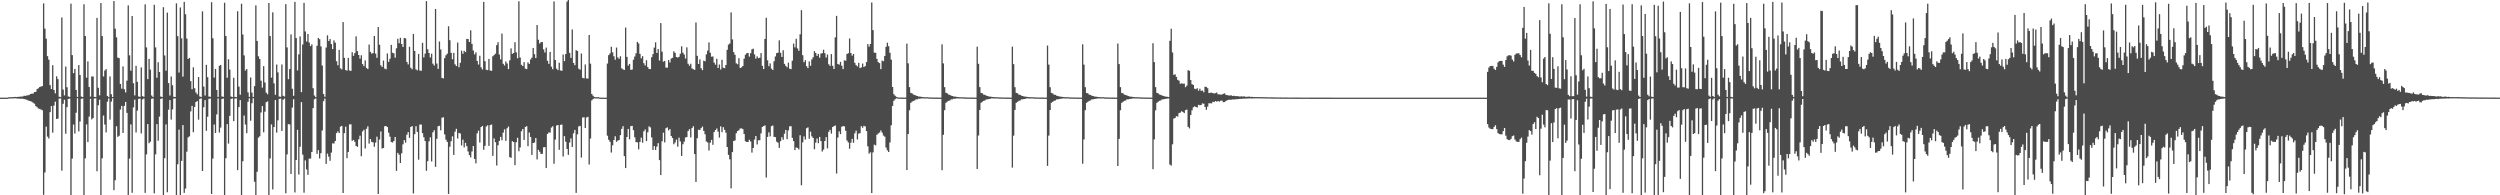 <?xml version="1.0" encoding="UTF-8"?>
<svg xmlns="http://www.w3.org/2000/svg" width="1920" height="150">
  <path d="M0 75.000h1v1.000H0zM1 75.000h1v1.000H1zM2 75.000h1v1.000H2zM3 75.000h1v1.000H3zM4 75.000h1v1.000H4zM5 75.000h1v1.000H5zM6 74.721h1v1.000H6zM7 74.657h1v1.000H7zM8 74.641h1v1.000H8zM9 74.606h1v1.000H9zM10 74.554h1v1.000H10zM11 74.407h1v1.057H11zM12 74.533h1v1.025H12zM13 74.414h1v1.311H13zM14 74.387h1v1.261H14zM15 74.213h1v1.637H15zM16 74.183h1v1.655H16zM17 74.062h1v1.769H17zM18 73.533h1v2.534H18zM19 73.615h1v2.662H19zM20 73.366h1v3.236H20zM21 73.178h1v3.875H21zM22 72.835h1v4.687H22zM23 72.196h1v5.534H23zM24 71.903h1v6.260H24zM25 71.883h1v7.068H25zM26 70.674h1v9.011H26zM27 70.576h1v10.899H27zM28 68.465h1v13.840H28zM29 67.781h1v15.550H29zM30 66.824h1v16.786H30zM31 66.460h1v17.638H31zM32 66.087h1v18.599H32zM33 2.625h1v146.970H33zM34 22.007h1v110.426H34zM35 29.675h1v67.621H35zM36 43.105h1v61.819H36zM37 45.831h1v60.583H37zM38 65.387h1v20.712H38zM39 68.349h1v13.113H39zM40 50.082h1v51.821H40zM41 69.115h1v12.012H41zM42 71.684h1v6.374H42zM43 58.637h1v32.746H43zM44 60.775h1v30.318H44zM45 74.286h1v1.412H45zM46 74.551h1v1.000H46zM47 13.396h1v117.659H47zM48 68.758h1v10.959H48zM49 73.251h1v3.390H49zM50 51.100h1v51.624H50zM51 67.030h1v15.248H51zM52 74.094h1v1.865H52zM53 74.371h1v1.325H53zM54 2.806h1v147.192H54zM55 42.355h1v79.452H55zM56 56.154h1v39.471H56zM57 52.920h1v49.660H57zM58 69.047h1v17.507H58zM59 74.458h1v1.007H59zM60 49.958h1v50.970H60zM61 57.578h1v35.774H61zM62 74.149h1v1.710H62zM63 74.490h1v1.055H63zM64 3.284h1v146.713H64zM65 27.667h1v93.912H65zM66 59.674h1v35.859H66zM67 47.136h1v62.009H67zM68 66.797h1v22.762H68zM69 74.176h1v1.678H69zM70 58.669h1v33.053H70zM71 58.804h1v31.890H71zM72 74.409h1v1.188H72zM73 74.531h1v1.000H73zM74 13.737h1v117.776H74zM75 67.413h1v13.412H75zM76 73.235h1v3.365H76zM77 2.357h1v147.640H77zM78 27.718h1v93.906H78zM79 58.747h1v29.974H79zM80 54.165h1v41.457H80zM81 53.018h1v48.667H81zM82 73.700h1v4.385H82zM83 74.597h1v1.000H83zM84 58.694h1v33.158H84zM85 72.384h1v5.660H85zM86 74.494h1v1.000H86zM87 0.794h1v145.205H87zM88 22.023h1v116.409H88zM89 28.677h1v68.301H89zM90 44.252h1v60.857H90zM91 44.630h1v59.651H91zM92 64.476h1v19.684H92zM93 68.088h1v13.250H93zM94 51.009h1v51.084H94zM95 68.536h1v12.815H95zM96 70.976h1v7.308H96zM97 61.945h1v24.735H97zM98 4.154h1v145.843H98zM99 42.496h1v79.314H99zM100 54.256h1v41.274H100zM101 12.284h1v135.798H101zM102 63.888h1v18.578H102zM103 73.256h1v3.271H103zM104 50.560h1v51.164H104zM105 62.851h1v22.069H105zM106 74.100h1v1.849H106zM107 74.384h1v1.311H107zM108 51.746h1v50.773H108zM109 73.824h1v2.504H109zM110 74.366h1v1.259H110zM111 3.337h1v144.770H111zM112 36.390h1v82.185H112zM113 60.786h1v34.495H113zM114 45.268h1v64.785H114zM115 53.474h1v55.334H115zM116 73.368h1v2.527H116zM117 74.469h1v1.117H117zM118 3.678h1v144.779H118zM119 36.401h1v82.169H119zM120 59.686h1v35.628H120zM121 47.802h1v60.292H121zM122 55.289h1v34.241H122zM123 74.121h1v1.884H123zM124 74.480h1v1.062H124zM125 5.544h1v144.454H125zM126 42.597h1v78.921H126zM127 54.277h1v41.261H127zM128 9.675h1v137.961H128zM129 63.789h1v20.483H129zM130 73.357h1v3.481H130zM131 58.731h1v33.140H131zM132 65.497h1v18.514H132zM133 74.361h1v1.300H133zM134 74.506h1v1.000H134zM135 2.563h1v147.434H135zM136 27.747h1v98.408H136zM137 55.701h1v43.879H137zM138 5.738h1v144.260H138zM139 29.455h1v94.105H139zM140 58.827h1v37.248H140zM141 1.433h1v146.670H141zM142 10.966h1v133.852H142zM143 29.656h1v86.838H143zM144 45.293h1v60.205H144zM145 44.435h1v60.274H145zM146 62.329h1v23.220H146zM147 68.516h1v12.815H147zM148 51.688h1v49.871H148zM149 67.758h1v14.472H149zM150 70.997h1v7.365H150zM151 72.423h1v5.191H151zM152 59.120h1v32.783H152zM153 74.110h1v1.822H153zM154 74.517h1v1.000H154zM155 8.691h1v122.653H155zM156 66.463h1v15.912H156zM157 73.373h1v3.477H157zM158 49.750h1v50.706H158zM159 59.274h1v30.375H159zM160 74.114h1v1.801H160zM161 74.341h1v1.284H161zM162 1.689h1v147.301H162zM163 29.402h1v92.379H163zM164 59.583h1v36.033H164zM165 52.936h1v49.228H165zM166 69.044h1v18.830H166zM167 74.437h1v1.170H167zM168 50.510h1v51.279H168zM169 49.876h1v48.100H169zM170 74.062h1v1.897H170zM171 74.357h1v1.314H171zM172 2.076h1v147.922H172zM173 27.642h1v93.917H173zM174 59.681h1v35.637H174zM175 45.506h1v64.792H175zM176 53.471h1v35.504H176zM177 74.144h1v1.820H177zM178 74.490h1v1.055H178zM179 59.683h1v33.366H179zM180 74.391h1v1.257H180zM181 74.577h1v1.000H181zM182 8.599h1v122.081H182zM183 66.502h1v15.793H183zM184 72.778h1v4.097H184zM185 2.859h1v147.139H185zM186 26.543h1v97.321H186zM187 42.558h1v46.147H187zM188 54.153h1v41.462H188zM189 53.025h1v49.276H189zM190 70.972h1v7.148H190zM191 74.419h1v1.032H191zM192 59.498h1v33.247H192zM193 71.143h1v8.144H193zM194 74.444h1v1.019H194zM195 66.158h1v73.407H195zM196 4.136h1v145.862H196zM197 31.437h1v100.452H197zM198 43.263h1v62.446H198zM199 45.291h1v59.372H199zM200 61.945h1v24.431H200zM201 67.298h1v14.143H201zM202 50.800h1v50.832H202zM203 63.348h1v22.419H203zM204 71.175h1v7.333H204zM205 72.382h1v5.484H205zM206 2.298h1v147.700H206zM207 27.692h1v93.951H207zM208 59.635h1v35.898H208zM209 9.446h1v136.075H209zM210 64.034h1v33.547H210zM211 72.805h1v4.072H211zM212 49.571h1v52.251H212zM213 55.547h1v36.855H213zM214 74.151h1v1.781H214zM215 74.348h1v1.307H215zM216 49.491h1v51.075H216zM217 73.586h1v2.946H217zM218 74.160h1v1.540H218zM219 3.165h1v145.264H219zM220 36.383h1v82.187H220zM221 60.807h1v34.504H221zM222 53.032h1v42.492H222zM223 26.399h1v107.183H223zM224 68.154h1v14.481H224zM225 73.563h1v2.621H225zM226 1.433h1v146.356H226zM227 29.228h1v93.665H227zM228 54.078h1v45.676H228zM229 41.707h1v92.347H229zM230 27.974h1v84.755H230zM231 70.775h1v7.642H231zM232 34.165h1v84.645H232zM233 2.204h1v145.777H233zM234 24.179h1v99.017H234zM235 31.826h1v98.257H235zM236 26.081h1v108.218H236zM237 32.655h1v89.200H237zM238 35.433h1v86.304H238zM239 34.053h1v82.672H239zM240 67.733h1v15.317H240zM241 73.386h1v2.829H241zM242 74.597h1v1.000H242zM243 35.152h1v83.013H243zM244 29.137h1v86.183H244zM245 30.084h1v91.628H245zM246 35.637h1v82.004H246zM247 50.331h1v49.857H247zM248 72.160h1v5.546H248zM249 74.277h1v1.433H249zM250 36.493h1v89.374H250zM251 27.116h1v90.857H251zM252 31.515h1v88.831H252zM253 30.013h1v93.489H253zM254 33.820h1v83.393H254zM255 37.667h1v72.404H255zM256 31.043h1v79.179H256zM257 32.787h1v75.483H257zM258 47.038h1v55.211H258zM259 50.123h1v50.787H259zM260 38.287h1v63.915H260zM261 52.464h1v44.824H261zM262 53.318h1v43.346H262zM263 16.930h1v131.307H263zM264 44.392h1v57.861H264zM265 53.796h1v43.483H265zM266 54.224h1v67.255H266zM267 44.440h1v72.263H267zM268 54.064h1v41.487H268zM269 54.499h1v41.002H269zM270 40.066h1v68.053H270zM271 42.867h1v64.556H271zM272 40.819h1v68.097H272zM273 27.885h1v84.215H273zM274 39.281h1v73.460H274zM275 42.217h1v64.790H275zM276 45.037h1v59.134H276zM277 42.453h1v77.534H277zM278 49.196h1v51.709H278zM279 50.787h1v48.827H279zM280 46.387h1v67.630H280zM281 52.185h1v46.740H281zM282 53.032h1v43.980H282zM283 34.220h1v76.051H283zM284 39.764h1v67.056H284zM285 41.219h1v67.726H285zM286 40.755h1v68.607H286zM287 27.596h1v85.098H287zM288 41.187h1v68.349H288zM289 44.408h1v60.539H289zM290 20.723h1v128.275H290zM291 34.357h1v72.798H291zM292 50.118h1v50.830H292zM293 51.427h1v62.638H293zM294 46.465h1v67.191H294zM295 52.684h1v44.289H295zM296 53.197h1v43.591H296zM297 41.082h1v56.566H297zM298 47.482h1v54.410H298zM299 45.085h1v59.857H299zM300 34.465h1v74.625H300zM301 40.524h1v68.964H301zM302 40.938h1v67.367H302zM303 44.284h1v60.935H303zM304 37.093h1v94.135H304zM305 29.805h1v87.575H305zM306 33.188h1v85.604H306zM307 29.050h1v96.123H307zM308 33.810h1v83.938H308zM309 36.051h1v74.787H309zM310 29.118h1v78.502H310zM311 29.498h1v80.058H311zM312 47.543h1v55.946H312zM313 49.457h1v52.011H313zM314 35.875h1v70.020H314zM315 51.997h1v45.518H315zM316 53.194h1v43.643H316zM317 26.120h1v122.449H317zM318 39.139h1v63.927H318zM319 53.242h1v43.680H319zM320 54.039h1v47.289H320zM321 41.409h1v81.205H321zM322 54.126h1v41.565H322zM323 54.389h1v41.242H323zM324 32.851h1v69.404H324zM325 44.087h1v61.324H325zM326 41.176h1v67.152H326zM327 0.849h1v130.348H327zM328 37.841h1v85.957H328zM329 40.702h1v67.850H329zM330 44.069h1v61.377H330zM331 41.242h1v82.787H331zM332 48.891h1v52.757H332zM333 50.320h1v49.660H333zM334 6.860h1v121.282H334zM335 48.788h1v57.786H335zM336 52.892h1v44.076H336zM337 31.833h1v64.771H337zM338 38.006h1v62.105H338zM339 59.866h1v30.551H339zM340 60.235h1v29.812H340zM341 44.678h1v58.516H341zM342 42.446h1v64.810H342zM343 41.222h1v67.770H343zM344 20.160h1v128.783H344zM345 30.851h1v81.846H345zM346 40.606h1v67.857H346zM347 45.536h1v59.177H347zM348 40.670h1v78.333H348zM349 49.422h1v51.693H349zM350 50.761h1v48.150H350zM351 32.680h1v73.727H351zM352 51.670h1v50.432H352zM353 48.255h1v54.272H353zM354 38.871h1v72.835H354zM355 41.309h1v65.973H355zM356 39.066h1v74.114H356zM357 40.036h1v69.683H357zM358 29.903h1v82.388H358zM359 29.981h1v86.355H359zM360 32.263h1v86.806H360zM361 23.273h1v97.614H361zM362 33.714h1v82.635H362zM363 38.747h1v73.375H363zM364 41.780h1v80.303H364zM365 40.169h1v85.327H365zM366 46.811h1v55.657H366zM367 49.569h1v50.793H367zM368 42.799h1v66.648H368zM369 51.727h1v45.847H369zM370 53.345h1v43.394H370zM371 1.431h1v113.551H371zM372 46.994h1v64.970H372zM373 53.597h1v43.526H373zM374 53.867h1v42.366H374zM375 45.255h1v66.758H375zM376 54.140h1v41.947H376zM377 54.417h1v41.233H377zM378 43.220h1v76.497H378zM379 42.281h1v64.075H379zM380 41.224h1v67.987H380zM381 34.664h1v92.443H381zM382 32.410h1v79.161H382zM383 41.865h1v66.337H383zM384 45.573h1v59.541H384zM385 25.797h1v81.919H385zM386 48.983h1v52.833H386zM387 50.349h1v48.972H387zM388 47.216h1v60.981H388zM389 48.740h1v49.754H389zM390 53.020h1v44.142H390zM391 46.349h1v74.334H391zM392 37.148h1v84.059H392zM393 41.299h1v67.152H393zM394 40.693h1v68.413H394zM395 32.417h1v94.427H395zM396 40.212h1v68.994H396zM397 44.758h1v61.052H397zM398 0.954h1v115.199H398zM399 44.183h1v69.090H399zM400 49.784h1v51.045H400zM401 50.780h1v48.299H401zM402 47.706h1v59.770H402zM403 52.746h1v44.756H403zM404 53.107h1v43.799H404zM405 47.889h1v64.382H405zM406 49.123h1v52.682H406zM407 45.660h1v59.539H407zM408 44.273h1v74.677H408zM409 36.823h1v72.997H409zM410 41.643h1v67.847H410zM411 44.579h1v61.443H411zM412 19.221h1v103.203H412zM413 30.503h1v84.558H413zM414 33.444h1v83.063H414zM415 32.378h1v85.888H415zM416 32.302h1v85.824H416zM417 37.917h1v75.199H417zM418 40.281h1v72.693H418zM419 36.573h1v92.505H419zM420 46.712h1v56.168H420zM421 49.036h1v52.673H421zM422 39.894h1v61.958H422zM423 51.201h1v46.756H423zM424 53.165h1v43.808H424zM425 1.115h1v124.610H425zM426 46.035h1v61.196H426zM427 52.744h1v43.689H427zM428 53.860h1v42.117H428zM429 48.170h1v66.866H429zM430 54.069h1v41.810H430zM431 54.389h1v41.274H431zM432 41.828h1v78.371H432zM433 46.973h1v57.594H433zM434 41.503h1v67.353H434zM435 1.245h1v113.134H435zM436 0.000h1v118.922H436zM437 40.597h1v68.873H437zM438 44.417h1v61.858H438zM439 22.689h1v90.131H439zM440 48.296h1v54.078H440zM441 50.086h1v49.718H441zM442 38.562h1v109.575H442zM443 39.116h1v64.046H443zM444 52.732h1v44.394H444zM445 53.531h1v43.130H445zM446 41.109h1v79.914H446zM447 59.827h1v30.375H447zM448 60.180h1v29.855H448zM449 49.509h1v48.772H449zM450 60.198h1v30.075H450zM451 60.386h1v29.304H451zM452 26.896h1v99.490H452zM453 48.901h1v57.511H453zM454 72.116h1v5.008H454zM455 73.510h1v2.616H455zM456 74.460h1v1.048H456zM457 74.684h1v1.000H457zM458 74.654h1v1.000H458zM459 74.611h1v1.000H459zM460 74.831h1v1.000H460zM461 74.998h1v1.000H461zM462 75.000h1v1.000H462zM463 75.000h1v1.000H463zM464 75.000h1v1.000H464zM465 75.000h1v1.000H465zM466 48.809h1v55.380H466zM467 42.348h1v65.007H467zM468 41.018h1v67.882H468zM469 35.893h1v81.267H469zM470 40.196h1v71.409H470zM471 43.206h1v64.332H471zM472 45.863h1v58.770H472zM473 36.481h1v72.427H473zM474 44.099h1v63.881H474zM475 45.179h1v62.368H475zM476 43.213h1v60.576H476zM477 52.467h1v46.527H477zM478 53.222h1v43.712H478zM479 53.714h1v66.202H479zM480 21.146h1v107.922H480zM481 43.671h1v61.553H481zM482 50.393h1v48.633H482zM483 49.102h1v57.889H483zM484 53.638h1v43.233H484zM485 53.426h1v43.256H485zM486 45.879h1v54.092H486zM487 43.412h1v62.027H487zM488 40.947h1v68.200H488zM489 32.162h1v77.174H489zM490 33.357h1v81.313H490zM491 41.354h1v67.664H491zM492 44.817h1v60.905H492zM493 43.117h1v66.486H493zM494 48.530h1v52.313H494zM495 50.292h1v49.116H495zM496 46.239h1v62.075H496zM497 51.517h1v50.054H497zM498 52.993h1v44.009H498zM499 53.107h1v44.719H499zM500 43.927h1v61.642H500zM501 41.556h1v73.668H501zM502 36.555h1v75.632H502zM503 32.497h1v82.711H503zM504 40.652h1v71.970H504zM505 37.658h1v72.276H505zM506 46.516h1v76.460H506zM507 17.697h1v116.741H507zM508 39.684h1v68.784H508zM509 47.358h1v54.540H509zM510 46.756h1v62.597H510zM511 51.938h1v46.511H511zM512 51.954h1v45.907H512zM513 46.099h1v54.050H513zM514 47.980h1v51.169H514zM515 44.946h1v59.507H515zM516 44.387h1v61.594H516zM517 39.448h1v71.342H517zM518 40.622h1v68.859H518zM519 43.753h1v63.453H519zM520 44.167h1v68.488H520zM521 43.639h1v62.098H521zM522 41.277h1v67.348H522zM523 35.564h1v84.194H523zM524 40.485h1v70.329H524zM525 41.954h1v66.850H525zM526 44.971h1v60.619H526zM527 36.367h1v68.900H527zM528 48.972h1v51.711H528zM529 50.434h1v48.802H529zM530 48.958h1v56.607H530zM531 52.508h1v45.856H531zM532 53.153h1v43.838H532zM533 53.661h1v64.643H533zM534 17.249h1v122.472H534zM535 42.835h1v63.373H535zM536 49.120h1v50.521H536zM537 45.600h1v54.307H537zM538 52.412h1v45.996H538zM539 53.863h1v43.380H539zM540 46.616h1v53.883H540zM541 47.065h1v56.044H541zM542 41.730h1v66.982H542zM543 38.862h1v70.557H543zM544 32.538h1v83.054H544zM545 40.530h1v69.038H545zM546 43.533h1v63.860H546zM547 43.380h1v67.836H547zM548 48.063h1v53.366H548zM549 49.686h1v50.164H549zM550 45.106h1v53.586H550zM551 52.235h1v48.871H551zM552 49.583h1v56.104H552zM553 53.341h1v43.746H553zM554 45.907h1v55.616H554zM555 52.045h1v45.667H555zM556 52.389h1v47.280H556zM557 49.937h1v51.926H557zM558 38.226h1v74.693H558zM559 34.270h1v84.689H559zM560 33.371h1v88.996H560zM561 9.503h1v135.118H561zM562 30.242h1v86.522H562zM563 40.025h1v68.255H563zM564 42.094h1v65.794H564zM565 48.663h1v53.629H565zM566 49.347h1v51.270H566zM567 44.701h1v55.360H567zM568 52.242h1v46.442H568zM569 51.686h1v46.948H569zM570 50.709h1v48.479H570zM571 45.039h1v57.800H571zM572 42.014h1v66.435H572zM573 40.839h1v68.218H573zM574 40.707h1v68.344H574zM575 43.483h1v63.810H575zM576 40.862h1v67.797H576zM577 37.912h1v79.294H577zM578 37.376h1v76.295H578zM579 41.766h1v65.449H579zM580 44.987h1v59.436H580zM581 43.250h1v67.680H581zM582 44.671h1v63.039H582zM583 44.330h1v63.396H583zM584 40.766h1v61.704H584zM585 50.549h1v46.944H585zM586 53.039h1v43.776H586zM587 29.913h1v66.387H587zM588 13.634h1v122.736H588zM589 46.333h1v58.820H589zM590 50.844h1v50.805H590zM591 48.690h1v56.039H591zM592 52.682h1v44.247H592zM593 53.748h1v42.645H593zM594 47.028h1v58.072H594zM595 43.355h1v61.938H595zM596 40.800h1v68.008H596zM597 40.432h1v69.180H597zM598 30.954h1v82.583H598zM599 40.524h1v67.918H599zM600 43.726h1v61.658H600zM601 38.585h1v68.729H601zM602 49.068h1v53.584H602zM603 50.565h1v49.212H603zM604 51.638h1v55.197H604zM605 48.122h1v52.023H605zM606 52.803h1v44.245H606zM607 53.080h1v43.835H607zM608 46.614h1v59.292H608zM609 33.465h1v74.929H609zM610 36.326h1v78.955H610zM611 29.816h1v83.434H611zM612 37.157h1v76.481H612zM613 38.997h1v75.817H613zM614 26.381h1v77.522H614zM615 7.764h1v134.498H615zM616 42.373h1v66.964H616zM617 47.825h1v56.944H617zM618 46.220h1v60.940H618zM619 50.844h1v47.621H619zM620 52.311h1v45.552H620zM621 47.152h1v59.409H621zM622 50.462h1v50.638H622zM623 45.641h1v59.072H623zM624 43.980h1v61.993H624zM625 39.320h1v75.311H625zM626 40.688h1v68.880H626zM627 42.899h1v63.476H627zM628 41.423h1v68.536H628zM629 44.282h1v60.889H629zM630 41.180h1v67.177H630zM631 40.816h1v75.563H631zM632 38.210h1v76.703H632zM633 40.881h1v67.397H633zM634 44.167h1v61.127H634zM635 41.876h1v72.105H635zM636 49.335h1v51.931H636zM637 50.597h1v49.157H637zM638 41.508h1v61.091H638zM639 50.510h1v47.083H639zM640 53.000h1v43.867H640zM641 28.654h1v67.699H641zM642 12.177h1v121.099H642zM643 49.132h1v56.552H643zM644 49.670h1v51.260H644zM645 47.523h1v55.515H645zM646 50.425h1v46.889H646zM647 53.059h1v43.742H647zM648 46.321h1v50.750H648zM649 46.582h1v53.860H649zM650 41.455h1v66.440H650zM651 40.858h1v68.564H651zM652 29.551h1v84.652H652zM653 40.679h1v68.877H653zM654 42.741h1v63.908H654zM655 41.412h1v68.243H655zM656 48.228h1v54.174H656zM657 50.031h1v50.301H657zM658 50.995h1v56.101H658zM659 48.221h1v54.433H659zM660 52.309h1v49.935H660zM661 51.720h1v45.188H661zM662 48.784h1v49.340H662zM663 51.524h1v45.078H663zM664 50.761h1v46.390H664zM665 47.649h1v53.027H665zM666 33.831h1v78.577H666zM667 35.861h1v82.159H667zM668 33.813h1v83.166H668zM669 1.881h1v146.397H669zM670 23.117h1v93.915H670zM671 40.398h1v70.688H671zM672 40.535h1v71.155H672zM673 45.218h1v58.333H673zM674 47.717h1v54.858H674zM675 48.498h1v53.279H675zM676 53.087h1v47.092H676zM677 46.536h1v55.341H677zM678 47.019h1v57.081H678zM679 42.963h1v62.006H679zM680 35.957h1v77.369H680zM681 32.822h1v82.642H681zM682 35.500h1v81.219H682zM683 40.560h1v68.848H683zM684 45.829h1v50.375H684zM685 66.772h1v14.566H685zM686 72.324h1v5.099H686zM687 73.519h1v2.721H687zM688 74.377h1v1.131H688zM689 74.780h1v1.000H689zM690 74.883h1v1.000H690zM691 74.899h1v1.000H691zM692 74.922h1v1.000H692zM693 74.929h1v1.000H693zM694 74.940h1v1.000H694zM695 74.957h1v1.000H695zM696 33.465h1v97.121H696zM697 48.644h1v54.330H697zM698 66.918h1v17.773H698zM699 71.301h1v7.697H699zM700 71.665h1v6.420H700zM701 72.620h1v4.827H701zM702 72.887h1v4.262H702zM703 73.446h1v2.882H703zM704 73.741h1v2.543H704zM705 74.128h1v1.659H705zM706 74.174h1v1.712H706zM707 74.332h1v1.238H707zM708 74.499h1v1.071H708zM709 74.606h1v1.000H709zM710 74.677h1v1.000H710zM711 74.638h1v1.000H711zM712 74.689h1v1.000H712zM713 74.805h1v1.000H713zM714 74.828h1v1.000H714zM715 74.858h1v1.000H715zM716 74.886h1v1.000H716zM717 74.890h1v1.000H717zM718 74.911h1v1.000H718zM719 74.924h1v1.000H719zM720 74.931h1v1.000H720zM721 74.940h1v1.000H721zM722 74.957h1v1.000H722zM723 34.055h1v96.655H723zM724 48.669h1v54.847H724zM725 66.918h1v17.722H725zM726 71.294h1v7.695H726zM727 71.667h1v6.427H727zM728 72.622h1v4.841H728zM729 72.881h1v4.264H729zM730 73.448h1v2.886H730zM731 73.741h1v2.543H731zM732 74.123h1v1.662H732zM733 74.174h1v1.712H733zM734 74.332h1v1.238H734zM735 74.499h1v1.073H735zM736 74.606h1v1.000H736zM737 74.675h1v1.000H737zM738 74.638h1v1.000H738zM739 74.689h1v1.000H739zM740 74.805h1v1.000H740zM741 74.808h1v1.000H741zM742 74.858h1v1.000H742zM743 74.886h1v1.000H743zM744 74.890h1v1.000H744zM745 74.911h1v1.000H745zM746 74.924h1v1.000H746zM747 74.931h1v1.000H747zM748 74.940h1v1.000H748zM749 74.957h1v1.000H749zM750 35.863h1v93.908H750zM751 48.976h1v55.124H751zM752 66.941h1v17.521H752zM753 71.301h1v7.661H753zM754 71.681h1v6.466H754zM755 72.640h1v4.839H755zM756 72.878h1v4.250H756zM757 73.457h1v2.882H757zM758 73.746h1v2.531H758zM759 74.117h1v1.900H759zM760 74.181h1v1.701H760zM761 74.334h1v1.238H761zM762 74.501h1v1.073H762zM763 74.604h1v1.000H763zM764 74.670h1v1.000H764zM765 74.636h1v1.000H765zM766 74.691h1v1.000H766zM767 74.805h1v1.000H767zM768 74.805h1v1.000H768zM769 74.847h1v1.000H769zM770 74.886h1v1.000H770zM771 74.890h1v1.000H771zM772 74.911h1v1.000H772zM773 74.924h1v1.000H773zM774 74.929h1v1.000H774zM775 74.943h1v1.000H775zM776 74.957h1v1.000H776zM777 35.822h1v92.903H777zM778 49.255h1v54.941H778zM779 66.957h1v17.482H779zM780 71.310h1v7.633H780zM781 71.702h1v6.461H781zM782 72.659h1v4.823H782zM783 72.878h1v4.259H783zM784 73.460h1v2.879H784zM785 73.753h1v2.522H785zM786 74.117h1v1.902H786zM787 74.178h1v1.703H787zM788 74.334h1v1.238H788zM789 74.501h1v1.073H789zM790 74.604h1v1.000H790zM791 74.670h1v1.000H791zM792 74.643h1v1.000H792zM793 74.638h1v1.000H793zM794 74.805h1v1.000H794zM795 74.805h1v1.000H795zM796 74.844h1v1.000H796zM797 74.886h1v1.000H797zM798 74.890h1v1.000H798zM799 74.911h1v1.000H799zM800 74.924h1v1.000H800zM801 74.929h1v1.000H801zM802 74.943h1v1.000H802zM803 74.957h1v1.000H803zM804 34.966h1v92.400H804zM805 49.610h1v54.536H805zM806 66.982h1v17.560H806zM807 71.326h1v7.638H807zM808 71.706h1v6.466H808zM809 72.684h1v4.793H809zM810 72.883h1v4.262H810zM811 73.464h1v2.872H811zM812 73.750h1v2.520H812zM813 74.117h1v1.904H813zM814 74.176h1v1.707H814zM815 74.332h1v1.382H815zM816 74.503h1v1.071H816zM817 74.604h1v1.000H817zM818 74.670h1v1.000H818zM819 74.643h1v1.000H819zM820 74.638h1v1.000H820zM821 74.805h1v1.000H821zM822 74.805h1v1.000H822zM823 74.847h1v1.000H823zM824 74.858h1v1.000H824zM825 74.890h1v1.000H825zM826 74.902h1v1.000H826zM827 74.924h1v1.000H827zM828 74.929h1v1.000H828zM829 74.943h1v1.000H829zM830 74.957h1v1.000H830zM831 34.042h1v91.711H831zM832 49.626h1v57.504H832zM833 66.962h1v17.661H833zM834 71.349h1v7.633H834zM835 71.690h1v6.480H835zM836 72.677h1v4.790H836zM837 72.887h1v4.262H837zM838 73.457h1v2.875H838zM839 73.746h1v2.527H839zM840 74.117h1v1.907H840zM841 74.174h1v1.712H841zM842 74.332h1v1.382H842zM843 74.501h1v1.073H843zM844 74.606h1v1.000H844zM845 74.673h1v1.000H845zM846 74.643h1v1.000H846zM847 74.638h1v1.000H847zM848 74.805h1v1.000H848zM849 74.805h1v1.000H849zM850 74.847h1v1.000H850zM851 74.858h1v1.000H851zM852 74.890h1v1.000H852zM853 74.902h1v1.000H853zM854 74.922h1v1.000H854zM855 74.929h1v1.000H855zM856 74.940h1v1.000H856zM857 74.957h1v1.000H857zM858 33.435h1v94.066H858zM859 49.200h1v57.452H859zM860 66.941h1v17.738H860zM861 71.349h1v7.645H861zM862 71.679h1v6.482H862zM863 72.654h1v4.800H863zM864 72.897h1v4.257H864zM865 73.327h1v2.998H865zM866 73.743h1v2.543H866zM867 74.119h1v1.904H867zM868 74.171h1v1.717H868zM869 74.320h1v1.394H869zM870 74.501h1v1.071H870zM871 74.606h1v1.000H871zM872 74.673h1v1.000H872zM873 74.643h1v1.000H873zM874 74.641h1v1.000H874zM875 74.805h1v1.000H875zM876 74.808h1v1.000H876zM877 74.847h1v1.000H877zM878 74.858h1v1.000H878zM879 74.890h1v1.000H879zM880 74.902h1v1.000H880zM881 74.922h1v1.000H881zM882 74.929h1v1.000H882zM883 74.940h1v1.000H883zM884 74.957h1v1.000H884zM885 33.156h1v96.783H885zM886 47.717h1v59.326H886zM887 66.925h1v17.789H887zM888 71.315h1v7.688H888zM889 71.661h1v6.459H889zM890 72.626h1v4.795H890zM891 72.894h1v4.257H891zM892 73.336h1v2.982H892zM893 73.741h1v2.547H893zM894 74.020h1v1.998H894zM895 74.174h1v1.714H895zM896 74.320h1v1.394H896zM897 74.499h1v1.069H897zM898 31.332h1v95.066H898zM899 22.092h1v105.096H899zM900 40.285h1v70.548H900zM901 57.497h1v33.602H901zM902 57.079h1v33.495H902zM903 59.070h1v30.116H903zM904 61.333h1v28.196H904zM905 61.970h1v24.895H905zM906 64.284h1v22.183H906zM907 64.009h1v21.416H907zM908 64.327h1v21.673H908zM909 64.204h1v22.694H909zM910 66.953h1v17.606H910zM911 65.762h1v18.363H911zM912 53.893h1v43.536H912zM913 54.366h1v44.254H913zM914 61.471h1v26.850H914zM915 64.657h1v20.061H915zM916 65.236h1v17.182H916zM917 68.085h1v13.589H917zM918 68.513h1v13.651H918zM919 67.728h1v14.820H919zM920 69.614h1v10.863H920zM921 68.079h1v12.698H921zM922 69.791h1v10.863H922zM923 69.463h1v9.956H923zM924 70.798h1v8.851H924zM925 66.632h1v15.486H925zM926 66.753h1v17.583H926zM927 67.715h1v14.165H927zM928 71.489h1v7.816H928zM929 71.207h1v8.116H929zM930 71.148h1v8.258H930zM931 71.473h1v6.658H931zM932 71.835h1v6.544H932zM933 71.537h1v6.081H933zM934 71.049h1v7.013H934zM935 72.466h1v5.090H935zM936 72.471h1v5.628H936zM937 72.686h1v4.683H937zM938 72.558h1v4.708H938zM939 72.057h1v6.450H939zM940 71.654h1v6.729H940zM941 72.846h1v4.738H941zM942 73.038h1v3.900H942zM943 73.279h1v3.415H943zM944 73.432h1v3.113H944zM945 73.098h1v3.543H945zM946 73.730h1v2.616H946zM947 73.531h1v2.916H947zM948 73.775h1v2.490H948zM949 73.805h1v2.364H949zM950 73.817h1v2.357H950zM951 74.018h1v2.012H951zM952 74.144h1v1.742H952zM953 73.911h1v2.085H953zM954 74.197h1v1.554H954zM955 73.927h1v1.881H955zM956 74.348h1v1.371H956zM957 74.332h1v1.323H957zM958 74.238h1v1.433H958zM959 74.149h1v1.444H959zM960 74.460h1v1.094H960zM961 74.341h1v1.323H961zM962 74.533h1v1.023H962zM963 74.551h1v1.000H963zM964 74.567h1v1.000H964zM965 74.545h1v1.000H965zM966 74.588h1v1.000H966zM967 74.561h1v1.000H967zM968 74.634h1v1.000H968zM969 74.499h1v1.000H969zM970 74.684h1v1.000H970zM971 74.638h1v1.000H971zM972 74.670h1v1.000H972zM973 74.698h1v1.000H973zM974 74.744h1v1.000H974zM975 74.744h1v1.000H975zM976 74.725h1v1.000H976zM977 74.773h1v1.000H977zM978 74.817h1v1.000H978zM979 74.794h1v1.000H979zM980 74.801h1v1.000H980zM981 74.833h1v1.000H981zM982 74.844h1v1.000H982zM983 74.821h1v1.000H983zM984 74.854h1v1.000H984zM985 74.883h1v1.000H985zM986 74.854h1v1.000H986zM987 74.874h1v1.000H987zM988 74.856h1v1.000H988zM989 74.899h1v1.000H989zM990 74.879h1v1.000H990zM991 74.904h1v1.000H991zM992 74.911h1v1.000H992zM993 74.899h1v1.000H993zM994 74.918h1v1.000H994zM995 74.920h1v1.000H995zM996 74.918h1v1.000H996zM997 74.924h1v1.000H997zM998 74.945h1v1.000H998zM999 74.952h1v1.000H999zM1000 74.934h1v1.000H1000zM1001 74.952h1v1.000H1001zM1002 74.940h1v1.000H1002zM1003 74.950h1v1.000H1003zM1004 74.950h1v1.000H1004zM1005 74.950h1v1.000H1005zM1006 74.961h1v1.000H1006zM1007 74.957h1v1.000H1007zM1008 74.968h1v1.000H1008zM1009 74.961h1v1.000H1009zM1010 74.966h1v1.000H1010zM1011 74.977h1v1.000H1011zM1012 74.975h1v1.000H1012zM1013 74.970h1v1.000H1013zM1014 74.977h1v1.000H1014zM1015 74.977h1v1.000H1015zM1016 74.977h1v1.000H1016zM1017 74.975h1v1.000H1017zM1018 74.977h1v1.000H1018zM1019 74.982h1v1.000H1019zM1020 74.979h1v1.000H1020zM1021 74.982h1v1.000H1021zM1022 74.984h1v1.000H1022zM1023 74.982h1v1.000H1023zM1024 74.986h1v1.000H1024zM1025 74.989h1v1.000H1025zM1026 74.986h1v1.000H1026zM1027 74.989h1v1.000H1027zM1028 74.986h1v1.000H1028zM1029 74.991h1v1.000H1029zM1030 74.991h1v1.000H1030zM1031 74.991h1v1.000H1031zM1032 74.991h1v1.000H1032zM1033 74.989h1v1.000H1033zM1034 74.991h1v1.000H1034zM1035 74.993h1v1.000H1035zM1036 74.993h1v1.000H1036zM1037 74.995h1v1.000H1037zM1038 74.993h1v1.000H1038zM1039 74.993h1v1.000H1039zM1040 74.995h1v1.000H1040zM1041 74.993h1v1.000H1041zM1042 74.993h1v1.000H1042zM1043 74.995h1v1.000H1043zM1044 74.993h1v1.000H1044zM1045 74.995h1v1.000H1045zM1046 74.995h1v1.000H1046zM1047 74.995h1v1.000H1047zM1048 74.995h1v1.000H1048zM1049 74.998h1v1.000H1049zM1050 74.995h1v1.000H1050zM1051 74.998h1v1.000H1051zM1052 74.998h1v1.000H1052zM1053 74.998h1v1.000H1053zM1054 74.998h1v1.000H1054zM1055 74.998h1v1.000H1055zM1056 74.998h1v1.000H1056zM1057 74.998h1v1.000H1057zM1058 74.998h1v1.000H1058zM1059 74.998h1v1.000H1059zM1060 74.998h1v1.000H1060zM1061 74.998h1v1.000H1061zM1062 74.998h1v1.000H1062zM1063 74.998h1v1.000H1063zM1064 74.998h1v1.000H1064zM1065 74.998h1v1.000H1065zM1066 74.998h1v1.000H1066zM1067 74.998h1v1.000H1067zM1068 74.998h1v1.000H1068zM1069 74.998h1v1.000H1069zM1070 75.000h1v1.000H1070zM1071 75.000h1v1.000H1071zM1072 75.000h1v1.000H1072zM1073 75.000h1v1.000H1073zM1074 75.000h1v1.000H1074zM1075 75.000h1v1.000H1075zM1076 75.000h1v1.000H1076zM1077 75.000h1v1.000H1077zM1078 75.000h1v1.000H1078zM1079 75.000h1v1.000H1079zM1080 75.000h1v1.000H1080zM1081 75.000h1v1.000H1081zM1082 75.000h1v1.000H1082zM1083 75.000h1v1.000H1083zM1084 75.000h1v1.000H1084zM1085 75.000h1v1.000H1085zM1086 75.000h1v1.000H1086zM1087 75.000h1v1.000H1087zM1088 75.000h1v1.000H1088zM1089 75.000h1v1.000H1089zM1090 75.000h1v1.000H1090zM1091 75.000h1v1.000H1091zM1092 75.000h1v1.000H1092zM1093 75.000h1v1.000H1093zM1094 75.000h1v1.000H1094zM1095 75.000h1v1.000H1095zM1096 75.000h1v1.000H1096zM1097 75.000h1v1.000H1097zM1098 75.000h1v1.000H1098zM1099 75.000h1v1.000H1099zM1100 75.000h1v1.000H1100zM1101 75.000h1v1.000H1101zM1102 75.000h1v1.000H1102zM1103 75.000h1v1.000H1103zM1104 75.000h1v1.000H1104zM1105 75.000h1v1.000H1105zM1106 75.000h1v1.000H1106zM1107 75.000h1v1.000H1107zM1108 75.000h1v1.000H1108zM1109 75.000h1v1.000H1109zM1110 75.000h1v1.000H1110zM1111 75.000h1v1.000H1111zM1112 75.000h1v1.000H1112zM1113 75.000h1v1.000H1113zM1114 75.000h1v1.000H1114zM1115 75.000h1v1.000H1115zM1116 75.000h1v1.000H1116zM1117 75.000h1v1.000H1117zM1118 75.000h1v1.000H1118zM1119 75.000h1v1.000H1119zM1120 75.000h1v1.000H1120zM1121 75.000h1v1.000H1121zM1122 75.000h1v1.000H1122zM1123 75.000h1v1.000H1123zM1124 75.000h1v1.000H1124zM1125 75.000h1v1.000H1125zM1126 75.000h1v1.000H1126zM1127 75.000h1v1.000H1127zM1128 75.000h1v1.000H1128zM1129 75.000h1v1.000H1129zM1130 75.000h1v1.000H1130zM1131 75.000h1v1.000H1131zM1132 75.000h1v1.000H1132zM1133 75.000h1v1.000H1133zM1134 75.000h1v1.000H1134zM1135 75.000h1v1.000H1135zM1136 75.000h1v1.000H1136zM1137 75.000h1v1.000H1137zM1138 75.000h1v1.000H1138zM1139 75.000h1v1.000H1139zM1140 75.000h1v1.000H1140zM1141 75.000h1v1.000H1141zM1142 55.183h1v40.150H1142zM1143 51.842h1v46.081H1143zM1144 50.732h1v48.111H1144zM1145 50.615h1v48.523H1145zM1146 50.633h1v48.516H1146zM1147 52.744h1v44.671H1147zM1148 53.773h1v42.430H1148zM1149 51.347h1v47.850H1149zM1150 47.859h1v54.382H1150zM1151 46.896h1v56.083H1151zM1152 46.765h1v56.426H1152zM1153 46.767h1v56.403H1153zM1154 49.649h1v51.048H1154zM1155 51.373h1v46.914H1155zM1156 46.104h1v58.076H1156zM1157 43.282h1v63.613H1157zM1158 42.517h1v64.931H1158zM1159 42.405h1v65.229H1159zM1160 42.764h1v63.812H1160zM1161 45.696h1v58.857H1161zM1162 47.193h1v56.836H1162zM1163 42.085h1v65.062H1163zM1164 41.132h1v67.447H1164zM1165 40.952h1v68.003H1165zM1166 40.913h1v68.085H1166zM1167 42.313h1v64.524H1167zM1168 44.055h1v61.601H1168zM1169 21.343h1v127.469H1169zM1170 5.319h1v131.772H1170zM1171 29.675h1v94.132H1171zM1172 25.285h1v84.325H1172zM1173 46.481h1v58.443H1173zM1174 50.329h1v49.585H1174zM1175 38.315h1v62.402H1175zM1176 54.311h1v49.056H1176zM1177 54.430h1v40.878H1177zM1178 55.973h1v37.937H1178zM1179 56.710h1v42.416H1179zM1180 58.495h1v31.190H1180zM1181 59.365h1v31.288H1181zM1182 15.459h1v119.133H1182zM1183 59.502h1v39.304H1183zM1184 63.187h1v24.866H1184zM1185 45.012h1v50.700H1185zM1186 43.774h1v54.012H1186zM1187 64.487h1v20.048H1187zM1188 65.387h1v19.336H1188zM1189 2.561h1v147.437H1189zM1190 25.964h1v97.366H1190zM1191 60.679h1v33.916H1191zM1192 43.927h1v65.186H1192zM1193 52.888h1v41.142H1193zM1194 67.287h1v16.409H1194zM1195 67.493h1v15.589H1195zM1196 50.938h1v55.289H1196zM1197 67.834h1v15.333H1197zM1198 68.113h1v14.561H1198zM1199 3.289h1v146.709H1199zM1200 28.601h1v92.672H1200zM1201 60.818h1v34.927H1201zM1202 46.145h1v63.636H1202zM1203 53.327h1v54.671H1203zM1204 72.846h1v3.555H1204zM1205 73.865h1v2.582H1205zM1206 58.596h1v32.433H1206zM1207 73.897h1v2.271H1207zM1208 73.828h1v2.254H1208zM1209 13.895h1v117.567H1209zM1210 57.809h1v34.284H1210zM1211 72.633h1v4.385H1211zM1212 62.590h1v48.381H1212zM1213 3.273h1v146.725H1213zM1214 42.464h1v79.459H1214zM1215 53.982h1v41.840H1215zM1216 52.821h1v49.292H1216zM1217 68.958h1v9.155H1217zM1218 74.201h1v1.572H1218zM1219 58.710h1v33.046H1219zM1220 67.731h1v14.207H1220zM1221 74.265h1v1.483H1221zM1222 74.435h1v1.115H1222zM1223 1.039h1v146.397H1223zM1224 21.796h1v107.790H1224zM1225 47.704h1v57.463H1225zM1226 37.431h1v78.326H1226zM1227 59.248h1v38.855H1227zM1228 60.159h1v32.016H1228zM1229 60.098h1v51.228H1229zM1230 55.891h1v37.321H1230zM1231 64.149h1v23.689H1231zM1232 65.616h1v21.936H1232zM1233 2.950h1v147.047H1233zM1234 36.324h1v80.626H1234zM1235 54.588h1v49.892H1235zM1236 6.880h1v138.398H1236zM1237 50.423h1v42.268H1237zM1238 67.950h1v16.811H1238zM1239 68.802h1v15.720H1239zM1240 46.319h1v55.888H1240zM1241 68.843h1v15.367H1241zM1242 69.221h1v14.772H1242zM1243 55.124h1v54.547H1243zM1244 68.440h1v15.619H1244zM1245 69.262h1v14.113H1245zM1246 3.486h1v144.605H1246zM1247 26.166h1v88.802H1247zM1248 39.990h1v49.331H1248zM1249 50.196h1v52.762H1249zM1250 41.586h1v65.783H1250zM1251 69.521h1v13.893H1251zM1252 69.804h1v13.520H1252zM1253 3.214h1v145.226H1253zM1254 35.770h1v84.158H1254zM1255 60.551h1v34.419H1255zM1256 47.994h1v54.481H1256zM1257 53.803h1v54.309H1257zM1258 73.389h1v2.607H1258zM1259 74.480h1v1.101H1259zM1260 4.106h1v145.892H1260zM1261 27.656h1v93.961H1261zM1262 59.699h1v35.635H1262zM1263 10.700h1v137.240H1263zM1264 41.208h1v56.577H1264zM1265 72.739h1v4.150H1265zM1266 73.954h1v2.074H1266zM1267 58.765h1v33.163H1267zM1268 74.261h1v1.458H1268zM1269 74.492h1v1.103H1269zM1270 3.724h1v146.274H1270zM1271 27.786h1v98.330H1271zM1272 55.561h1v44.023H1272zM1273 4.417h1v145.580H1273zM1274 29.537h1v94.025H1274zM1275 40.132h1v54.520H1275zM1276 53.435h1v43.160H1276zM1277 1.195h1v146.411H1277zM1278 24.781h1v111.042H1278zM1279 44.845h1v57.532H1279zM1280 43.966h1v65.561H1280zM1281 58.527h1v46.797H1281zM1282 61.418h1v31.382H1282zM1283 47.177h1v49.660H1283zM1284 49.157h1v48.667H1284zM1285 64.320h1v24.680H1285zM1286 65.707h1v21.638H1286zM1287 53.487h1v36.573H1287zM1288 67.278h1v18.132H1288zM1289 67.250h1v17.214H1289zM1290 9.132h1v128.233H1290zM1291 52.368h1v43.382H1291zM1292 66.964h1v17.681H1292zM1293 67.058h1v16.706H1293zM1294 52.583h1v56.342H1294zM1295 67.747h1v16.189H1295zM1296 68.076h1v15.431H1296zM1297 2.543h1v147.455H1297zM1298 36.092h1v83.652H1298zM1299 55.094h1v37.333H1299zM1300 49.434h1v53.487H1300zM1301 55.740h1v46.493H1301zM1302 68.443h1v14.914H1302zM1303 68.518h1v14.491H1303zM1304 52.052h1v50.903H1304zM1305 68.184h1v15.282H1305zM1306 68.406h1v14.795H1306zM1307 1.584h1v148.414H1307zM1308 28.196h1v92.873H1308zM1309 60.068h1v35.907H1309zM1310 49.759h1v46.040H1310zM1311 45.879h1v63.913H1311zM1312 73.423h1v2.689H1312zM1313 74.348h1v1.266H1313zM1314 59.756h1v33.215H1314zM1315 73.705h1v2.680H1315zM1316 74.453h1v1.003H1316zM1317 8.775h1v122.637H1317zM1318 52.446h1v43.957H1318zM1319 72.688h1v4.662H1319zM1320 73.968h1v2.161H1320zM1321 2.065h1v147.933H1321zM1322 27.757h1v93.912H1322zM1323 59.660h1v35.941H1323zM1324 53.020h1v49.281H1324zM1325 69.056h1v18.503H1325zM1326 74.435h1v1.012H1326zM1327 59.681h1v33.330H1327zM1328 63.073h1v23.843H1328zM1329 74.403h1v1.190H1329zM1330 74.650h1v1.000H1330zM1331 2.932h1v146.992H1331zM1332 18.555h1v105.496H1332zM1333 34.989h1v80.603H1333zM1334 34.007h1v76.069H1334zM1335 50.439h1v43.595H1335zM1336 58.328h1v32.178H1336zM1337 61.073h1v27.571H1337zM1338 43.401h1v58.601H1338zM1339 63.135h1v22.781H1339zM1340 64.398h1v21.057H1340zM1341 2.371h1v147.505H1341zM1342 17.608h1v110.193H1342zM1343 54.581h1v46.884H1343zM1344 13.705h1v128.135H1344zM1345 37.017h1v65.007H1345zM1346 66.314h1v17.239H1346zM1347 67.859h1v15.401H1347zM1348 43.572h1v51.409H1348zM1349 67.495h1v15.793H1349zM1350 68.401h1v14.488H1350zM1351 46.296h1v53.730H1351zM1352 65.284h1v19.798H1352zM1353 68.649h1v14.115H1353zM1354 2.877h1v145.480H1354zM1355 21.778h1v125.043H1355zM1356 38.374h1v60.814H1356zM1357 54.996h1v47.067H1357zM1358 28.249h1v98.975H1358zM1359 54.158h1v39.684H1359zM1360 68.584h1v14.935H1360zM1361 1.444h1v146.285H1361zM1362 29.668h1v91.473H1362zM1363 54.115h1v44.128H1363zM1364 52.705h1v46.577H1364zM1365 27.232h1v107.737H1365zM1366 68.621h1v14.513H1366zM1367 34.012h1v84.954H1367zM1368 1.913h1v145.880H1368zM1369 24.140h1v99.055H1369zM1370 31.897h1v98.234H1370zM1371 41.778h1v92.425H1371zM1372 26.093h1v92.198H1372zM1373 35.696h1v85.938H1373zM1374 32.513h1v85.822H1374zM1375 57.436h1v33.458H1375zM1376 72.851h1v4.470H1376zM1377 74.439h1v1.119H1377zM1378 34.566h1v83.494H1378zM1379 28.999h1v87.195H1379zM1380 38.045h1v82.072H1380zM1381 36.738h1v86.504H1381zM1382 44.570h1v64.787H1382zM1383 69.894h1v10.535H1383zM1384 73.867h1v2.170H1384zM1385 37.921h1v75.103H1385zM1386 31.201h1v90.005H1386zM1387 26.337h1v91.003H1387zM1388 31.666h1v86.696H1388zM1389 32.474h1v87.147H1389zM1390 37.736h1v74.469H1390zM1391 40.688h1v66.953H1391zM1392 41.245h1v67.616H1392zM1393 40.281h1v66.829H1393zM1394 46.230h1v62.766H1394zM1395 46.085h1v60.626H1395zM1396 52.114h1v46.969H1396zM1397 53.107h1v43.707H1397zM1398 8.244h1v109.149H1398zM1399 8.510h1v102.132H1399zM1400 53.666h1v43.089H1400zM1401 54.190h1v41.803H1401zM1402 45.959h1v54.300H1402zM1403 54.499h1v41.130H1403zM1404 54.639h1v40.629H1404zM1405 52.327h1v50.736H1405zM1406 44.556h1v62.297H1406zM1407 41.247h1v67.392H1407zM1408 40.940h1v69.166H1408zM1409 35.564h1v81.038H1409zM1410 41.487h1v67.971H1410zM1411 44.566h1v60.210H1411zM1412 38.784h1v66.936H1412zM1413 47.191h1v53.963H1413zM1414 50.688h1v48.843H1414zM1415 43.648h1v58.420H1415zM1416 49.885h1v52.638H1416zM1417 52.984h1v43.964H1417zM1418 53.009h1v43.938H1418zM1419 43.854h1v60.759H1419zM1420 39.178h1v69.424H1420zM1421 34.907h1v78.458H1421zM1422 35.825h1v80.605H1422zM1423 38.525h1v73.320H1423zM1424 39.583h1v73.581H1424zM1425 3.992h1v110.957H1425zM1426 3.925h1v111.514H1426zM1427 49.040h1v51.810H1427zM1428 51.180h1v47.816H1428zM1429 43.787h1v58.793H1429zM1430 52.746h1v44.847H1430zM1431 53.197h1v43.510H1431zM1432 52.467h1v52.267H1432zM1433 49.885h1v49.448H1433zM1434 45.799h1v58.541H1434zM1435 41.295h1v64.236H1435zM1436 40.114h1v73.505H1436zM1437 40.700h1v68.296H1437zM1438 43.513h1v62.148H1438zM1439 27.539h1v81.828H1439zM1440 32.339h1v84.945H1440zM1441 29.766h1v87.275H1441zM1442 28.155h1v87.875H1442zM1443 32.883h1v83.061H1443zM1444 36.841h1v77.325H1444zM1445 39.340h1v69.958H1445zM1446 43.002h1v69.386H1446zM1447 45.962h1v57.099H1447zM1448 48.786h1v53.071H1448zM1449 47.454h1v61.256H1449zM1450 52.023h1v47.914H1450zM1451 52.961h1v43.922H1451zM1452 7.841h1v104.430H1452zM1453 11.103h1v107.620H1453zM1454 52.707h1v44.875H1454zM1455 54.128h1v42.583H1455zM1456 47.518h1v56.483H1456zM1457 53.568h1v43.446H1457zM1458 54.424h1v41.183H1458zM1459 49.903h1v52.977H1459zM1460 47.546h1v55.994H1460zM1461 42.776h1v65.609H1461zM1462 40.947h1v67.964H1462zM1463 17.207h1v130.545H1463zM1464 40.693h1v68.658H1464zM1465 43.259h1v62.606H1465zM1466 35.589h1v70.747H1466zM1467 47.722h1v53.943H1467zM1468 50.347h1v49.651H1468zM1469 14.129h1v125.258H1469zM1470 41.313h1v80.775H1470zM1471 45.010h1v54.412H1471zM1472 53.334h1v43.256H1472zM1473 52.226h1v50.617H1473zM1474 52.602h1v47.736H1474zM1475 53.664h1v44.531H1475zM1476 43.744h1v59.928H1476zM1477 34.728h1v76.021H1477zM1478 29.292h1v87.009H1478zM1479 10.043h1v108.339H1479zM1480 2.822h1v116.796H1480zM1481 40.116h1v69.301H1481zM1482 44.913h1v61.022H1482zM1483 39.423h1v68.351H1483zM1484 49.253h1v53.297H1484zM1485 50.478h1v48.701H1485zM1486 51.469h1v57.035H1486zM1487 47.108h1v53.199H1487zM1488 48.175h1v53.238H1488zM1489 48.308h1v55.488H1489zM1490 45.660h1v58.637H1490zM1491 41.890h1v67.280H1491zM1492 40.203h1v69.559H1492zM1493 40.196h1v72.398H1493zM1494 32.224h1v83.496H1494zM1495 31.238h1v87.932H1495zM1496 30.009h1v91.170H1496zM1497 28.617h1v89.497H1497zM1498 34.213h1v78.694H1498zM1499 40.878h1v68.145H1499zM1500 39.693h1v67.760H1500zM1501 41.860h1v63.922H1501zM1502 44.666h1v60.514H1502zM1503 46.111h1v57.953H1503zM1504 49.081h1v50.365H1504zM1505 53.188h1v43.783H1505zM1506 41.277h1v71.203H1506zM1507 25.660h1v119.847H1507zM1508 53.373h1v43.781H1508zM1509 53.613h1v42.345H1509zM1510 47.662h1v51.656H1510zM1511 53.162h1v42.641H1511zM1512 54.639h1v40.704H1512zM1513 47.738h1v53.817H1513zM1514 46.365h1v59.447H1514zM1515 41.375h1v66.991H1515zM1516 40.903h1v68.005H1516zM1517 32.380h1v83.656H1517zM1518 40.556h1v68.216H1518zM1519 44.950h1v60.713H1519zM1520 43.492h1v66.566H1520zM1521 48.205h1v55.920H1521zM1522 50.315h1v48.962H1522zM1523 45.300h1v56.012H1523zM1524 46.362h1v54.559H1524zM1525 52.817h1v44.190H1525zM1526 53.149h1v43.776H1526zM1527 44.893h1v59.017H1527zM1528 41.631h1v66.048H1528zM1529 36.330h1v79.697H1529zM1530 32.927h1v83.988H1530zM1531 36.031h1v74.975H1531zM1532 37.136h1v73.531H1532zM1533 46.319h1v70.850H1533zM1534 24.921h1v122.708H1534zM1535 49.214h1v51.945H1535zM1536 50.450h1v48.530H1536zM1537 45.660h1v55.785H1537zM1538 51.196h1v46.424H1538zM1539 53.206h1v43.556H1539zM1540 45.218h1v54.256H1540zM1541 49.706h1v51.991H1541zM1542 45.481h1v58.228H1542zM1543 44.460h1v60.974H1543zM1544 36.871h1v74.549H1544zM1545 40.324h1v69.001H1545zM1546 43.993h1v62.819H1546zM1547 11.403h1v138.595H1547zM1548 33.479h1v85.524H1548zM1549 31.009h1v88.403H1549zM1550 32.604h1v86.634H1550zM1551 32.362h1v85.071H1551zM1552 33.009h1v79.777H1552zM1553 41.297h1v69.642H1553zM1554 9.959h1v132.131H1554zM1555 41.707h1v73.544H1555zM1556 47.747h1v54.234H1556zM1557 21.819h1v116.082H1557zM1558 23.801h1v97.474H1558zM1559 51.997h1v46.605H1559zM1560 53.311h1v43.474H1560zM1561 21.929h1v112.067H1561zM1562 35.094h1v103.006H1562zM1563 22.657h1v99.982H1563zM1564 51.791h1v45.314H1564zM1565 53.714h1v42.153H1565zM1566 54.877h1v40.304H1566zM1567 20.732h1v108.879H1567zM1568 33.458h1v99.321H1568zM1569 41.723h1v66.811H1569zM1570 40.897h1v68.056H1570zM1571 40.906h1v68.065H1571zM1572 40.919h1v68.085H1572zM1573 43.904h1v62.906H1573zM1574 15.678h1v123.649H1574zM1575 14.303h1v127.036H1575zM1576 19.343h1v129.444H1576zM1577 18.082h1v105.753H1577zM1578 64.227h1v21.217H1578zM1579 71.912h1v6.125H1579zM1580 73.947h1v2.220H1580zM1581 34.396h1v84.366H1581zM1582 29.150h1v87.897H1582zM1583 35.545h1v87.962H1583zM1584 36.145h1v79.530H1584zM1585 70.903h1v11.039H1585zM1586 73.450h1v2.692H1586zM1587 74.673h1v1.000H1587zM1588 36.916h1v73.766H1588zM1589 26.917h1v89.884H1589zM1590 34.660h1v88.733H1590zM1591 31.934h1v92.468H1591zM1592 44.508h1v57.392H1592zM1593 69.695h1v11.304H1593zM1594 73.224h1v3.648H1594zM1595 36.179h1v82.844H1595zM1596 29.842h1v84.975H1596zM1597 31.574h1v90.195H1597zM1598 24.735h1v97.957H1598zM1599 32.151h1v79.637H1599zM1600 64.000h1v23.270H1600zM1601 3.250h1v146.505H1601zM1602 11.508h1v127.409H1602zM1603 20.457h1v118.728H1603zM1604 14.864h1v121.513H1604zM1605 35.337h1v76.140H1605zM1606 37.614h1v75.883H1606zM1607 39.764h1v69.834H1607zM1608 43.291h1v68.074H1608zM1609 40.997h1v65.243H1609zM1610 40.862h1v64.332H1610zM1611 44.424h1v62.574H1611zM1612 51.684h1v49.164H1612zM1613 52.986h1v43.961H1613zM1614 53.588h1v42.936H1614zM1615 23.364h1v119.897H1615zM1616 36.326h1v70.187H1616zM1617 47.811h1v52.489H1617zM1618 44.611h1v57.076H1618zM1619 53.094h1v45.525H1619zM1620 53.588h1v42.739H1620zM1621 2.664h1v146.180H1621zM1622 10.863h1v125.068H1622zM1623 23.254h1v90.134H1623zM1624 52.798h1v49.395H1624zM1625 24.312h1v105.000H1625zM1626 40.402h1v70.399H1626zM1627 44.344h1v62.109H1627zM1628 36.104h1v70.757H1628zM1629 46.289h1v55.106H1629zM1630 49.917h1v49.857H1630zM1631 40.331h1v94.080H1631zM1632 3.701h1v137.109H1632zM1633 43.355h1v83.558H1633zM1634 56.136h1v37.049H1634zM1635 32.602h1v80.019H1635zM1636 40.979h1v66.719H1636zM1637 35.543h1v78.026H1637zM1638 36.353h1v80.910H1638zM1639 35.337h1v77.401H1639zM1640 40.574h1v71.068H1640zM1641 45.003h1v62.531H1641zM1642 19.544h1v122.797H1642zM1643 32.817h1v77.824H1643zM1644 44.433h1v59.184H1644zM1645 3.749h1v136.963H1645zM1646 13.326h1v113.905H1646zM1647 55.277h1v39.750H1647zM1648 33.957h1v87.481H1648zM1649 35.406h1v84.782H1649zM1650 45.747h1v58.486H1650zM1651 44.364h1v60.821H1651zM1652 39.761h1v72.009H1652zM1653 40.290h1v69.367H1653zM1654 43.034h1v64.410H1654zM1655 1.774h1v138.668H1655zM1656 31.203h1v92.750H1656zM1657 21.879h1v114.022H1657zM1658 10.851h1v126.709H1658zM1659 26.056h1v96.394H1659zM1660 35.525h1v78.287H1660zM1661 39.574h1v73.121H1661zM1662 43.089h1v70.237H1662zM1663 46.069h1v57.408H1663zM1664 47.898h1v54.591H1664zM1665 2.918h1v145.770H1665zM1666 30.638h1v82.709H1666zM1667 45.245h1v60.548H1667zM1668 35.960h1v79.626H1668zM1669 21.723h1v104.171H1669zM1670 32.417h1v75.249H1670zM1671 47.992h1v52.526H1671zM1672 49.674h1v55.227H1672zM1673 51.599h1v47.447H1673zM1674 53.080h1v44.556H1674zM1675 53.217h1v50.409H1675zM1676 50.123h1v51.581H1676zM1677 42.535h1v64.771H1677zM1678 40.730h1v68.472H1678zM1679 4.404h1v143.804H1679zM1680 16.534h1v101.969H1680zM1681 29.345h1v95.181H1681zM1682 28.665h1v95.174H1682zM1683 48.910h1v51.876H1683zM1684 49.450h1v50.777H1684zM1685 50.755h1v48.246H1685zM1686 2.241h1v147.757H1686zM1687 34.525h1v101.646H1687zM1688 48.441h1v57.397H1688zM1689 42.355h1v73.684H1689zM1690 48.347h1v51.899H1690zM1691 50.780h1v46.083H1691zM1692 3.884h1v144.164H1692zM1693 21.405h1v98.955H1693zM1694 20.524h1v104.482H1694zM1695 24.561h1v106.464H1695zM1696 19.556h1v121.790H1696zM1697 27.081h1v103.274H1697zM1698 33.856h1v73.503H1698zM1699 62.066h1v23.016H1699zM1700 69.360h1v11.082H1700zM1701 72.324h1v5.875H1701zM1702 72.750h1v4.255H1702zM1703 73.489h1v2.866H1703zM1704 73.725h1v2.559H1704zM1705 74.119h1v1.893H1705zM1706 74.176h1v1.705H1706zM1707 74.332h1v1.382H1707zM1708 74.503h1v1.073H1708zM1709 1.945h1v146.304H1709zM1710 7.420h1v135.509H1710zM1711 28.434h1v99.408H1711zM1712 10.139h1v128.526H1712zM1713 13.223h1v110.605H1713zM1714 35.706h1v78.896H1714zM1715 41.455h1v68.541H1715zM1716 44.472h1v62.798H1716zM1717 46.003h1v57.353H1717zM1718 48.225h1v53.144H1718zM1719 49.969h1v49.695H1719zM1720 51.631h1v46.710H1720zM1721 53.302h1v43.602H1721zM1722 53.721h1v42.664H1722zM1723 15.871h1v117.812H1723zM1724 29.951h1v84.881H1724zM1725 47.836h1v53.551H1725zM1726 51.338h1v46.488H1726zM1727 52.059h1v45.319H1727zM1728 53.190h1v44.360H1728zM1729 52.940h1v95.137H1729zM1730 3.676h1v145.541H1730zM1731 43.121h1v67.259H1731zM1732 37.651h1v77.781H1732zM1733 37.994h1v75.572H1733zM1734 36.827h1v74.789H1734zM1735 44.202h1v62.414H1735zM1736 46.609h1v57.420H1736zM1737 48.441h1v53.462H1737zM1738 50.011h1v49.594H1738zM1739 51.228h1v47.294H1739zM1740 2.676h1v145.367H1740zM1741 27.493h1v111.633H1741zM1742 47.189h1v56.824H1742zM1743 36.514h1v75.055H1743zM1744 42.785h1v65.309H1744zM1745 41.286h1v67.564H1745zM1746 40.984h1v67.971H1746zM1747 40.869h1v68.152H1747zM1748 43.504h1v63.680H1748zM1749 46.172h1v58.193H1749zM1750 10.034h1v129.760H1750zM1751 25.566h1v99.948H1751zM1752 44.444h1v60.196H1752zM1753 2.287h1v145.949H1753zM1754 5.159h1v133.965H1754zM1755 45.612h1v59.502H1755zM1756 52.203h1v51.437H1756zM1757 39.716h1v68.269H1757zM1758 46.685h1v57.454H1758zM1759 44.332h1v60.954H1759zM1760 41.711h1v64.682H1760zM1761 40.629h1v68.697H1761zM1762 42.979h1v64.847H1762zM1763 2.387h1v146.217H1763zM1764 16.276h1v116.446H1764zM1765 24.229h1v96.961H1765zM1766 17.345h1v114.475H1766zM1767 10.471h1v120.090H1767zM1768 36.221h1v79.582H1768zM1769 38.967h1v72.198H1769zM1770 42.034h1v67.454H1770zM1771 45.767h1v58.241H1771zM1772 47.964h1v53.897H1772zM1773 2.243h1v144.493H1773zM1774 33.087h1v86.028H1774zM1775 53.011h1v48.553H1775zM1776 33.183h1v82.137H1776zM1777 13.078h1v120.337H1777zM1778 31.306h1v77.740H1778zM1779 49.713h1v50.066H1779zM1780 51.606h1v46.804H1780zM1781 52.762h1v43.950H1781zM1782 53.432h1v43.011H1782zM1783 53.629h1v43.087H1783zM1784 49.992h1v47.633H1784zM1785 42.625h1v64.220H1785zM1786 40.787h1v68.708H1786zM1787 2.355h1v145.672H1787zM1788 37.759h1v83.384H1788zM1789 41.471h1v68.262H1789zM1790 25.179h1v98.648H1790zM1791 47.715h1v54.353H1791zM1792 49.711h1v50.480H1792zM1793 50.681h1v48.212H1793zM1794 8.640h1v139.719H1794zM1795 21.110h1v122.328H1795zM1796 41.666h1v69.667H1796zM1797 53.755h1v38.029H1797zM1798 55.943h1v41.048H1798zM1799 60.393h1v29.501H1799zM1800 2.149h1v147.013H1800zM1801 18.061h1v111.438H1801zM1802 32.996h1v88.463H1802zM1803 23.925h1v104.853H1803zM1804 7.267h1v128.410H1804zM1805 16.928h1v128.444H1805zM1806 37.674h1v73.968H1806zM1807 43.584h1v61.846H1807zM1808 46.342h1v57.445H1808zM1809 49.079h1v52.451H1809zM1810 49.768h1v50.260H1810zM1811 10.474h1v137.496H1811zM1812 25.172h1v117.840H1812zM1813 40.574h1v81.777H1813zM1814 4.594h1v143.960H1814zM1815 42.034h1v74.577H1815zM1816 36.081h1v80.919H1816zM1817 9.556h1v137.368H1817zM1818 1.941h1v145.638H1818zM1819 24.019h1v110.030H1819zM1820 49.253h1v54.055H1820zM1821 48.189h1v51.677H1821zM1822 48.035h1v48.079H1822zM1823 52.505h1v42.762H1823zM1824 56.605h1v37.276H1824zM1825 59.058h1v33.945H1825zM1826 60.734h1v29.977H1826zM1827 59.285h1v29.933H1827zM1828 61.537h1v28.477H1828zM1829 61.954h1v25.010H1829zM1830 64.428h1v21.780H1830zM1831 53.046h1v45.362H1831zM1832 54.181h1v45.733H1832zM1833 60.381h1v28.423H1833zM1834 64.227h1v21.815H1834zM1835 63.663h1v20.034H1835zM1836 68.049h1v15.010H1836zM1837 67.676h1v15.836H1837zM1838 68.266h1v13.843H1838zM1839 68.925h1v11.900H1839zM1840 68.092h1v13.309H1840zM1841 69.743h1v10.645H1841zM1842 69.074h1v10.908H1842zM1843 70.498h1v9.272H1843zM1844 65.950h1v15.896H1844zM1845 66.891h1v17.670H1845zM1846 67.628h1v14.067H1846zM1847 71.077h1v8.217H1847zM1848 71.020h1v8.052H1848zM1849 71.301h1v8.157H1849zM1850 71.375h1v6.947H1850zM1851 71.711h1v6.454H1851zM1852 71.972h1v5.722H1852zM1853 70.921h1v6.931H1853zM1854 72.141h1v5.370H1854zM1855 72.457h1v5.695H1855zM1856 72.466h1v5.097H1856zM1857 72.645h1v4.701H1857zM1858 71.862h1v6.674H1858zM1859 71.567h1v7.125H1859zM1860 72.885h1v4.623H1860zM1861 72.945h1v4.040H1861zM1862 73.322h1v3.658H1862zM1863 73.377h1v3.159H1863zM1864 73.059h1v3.632H1864zM1865 73.668h1v2.717H1865zM1866 73.565h1v2.829H1866zM1867 73.700h1v2.541H1867zM1868 73.718h1v2.447H1868zM1869 73.808h1v2.367H1869zM1870 73.975h1v2.062H1870zM1871 74.142h1v1.762H1871zM1872 73.840h1v2.220H1872zM1873 74.096h1v1.726H1873zM1874 73.913h1v1.920H1874zM1875 74.320h1v1.412H1875zM1876 74.336h1v1.398H1876zM1877 74.224h1v1.465H1877zM1878 74.117h1v1.531H1878zM1879 74.474h1v1.119H1879zM1880 74.345h1v1.309H1880zM1881 74.506h1v1.035H1881zM1882 74.561h1v1.000H1882zM1883 74.570h1v1.000H1883zM1884 74.522h1v1.007H1884zM1885 74.574h1v1.000H1885zM1886 74.540h1v1.000H1886zM1887 74.611h1v1.000H1887zM1888 74.517h1v1.000H1888zM1889 74.682h1v1.000H1889zM1890 74.654h1v1.000H1890zM1891 74.659h1v1.000H1891zM1892 74.668h1v1.000H1892zM1893 74.732h1v1.000H1893zM1894 74.767h1v1.000H1894zM1895 74.739h1v1.000H1895zM1896 74.794h1v1.000H1896zM1897 74.803h1v1.000H1897zM1898 74.803h1v1.000H1898zM1899 74.789h1v1.000H1899zM1900 74.824h1v1.000H1900zM1901 74.847h1v1.000H1901zM1902 74.817h1v1.000H1902zM1903 74.844h1v1.000H1903zM1904 74.879h1v1.000H1904zM1905 74.858h1v1.000H1905zM1906 74.876h1v1.000H1906zM1907 74.856h1v1.000H1907zM1908 74.890h1v1.000H1908zM1909 74.867h1v1.000H1909zM1910 74.897h1v1.000H1910zM1911 74.911h1v1.000H1911zM1912 74.899h1v1.000H1912zM1913 74.918h1v1.000H1913zM1914 74.920h1v1.000H1914zM1915 74.918h1v1.000H1915zM1916 74.924h1v1.000H1916zM1917 74.945h1v1.000H1917zM1918 74.952h1v1.000H1918zM1919 74.952h1v1.000H1919z" fill="#4a4a4a"></path>
</svg>
